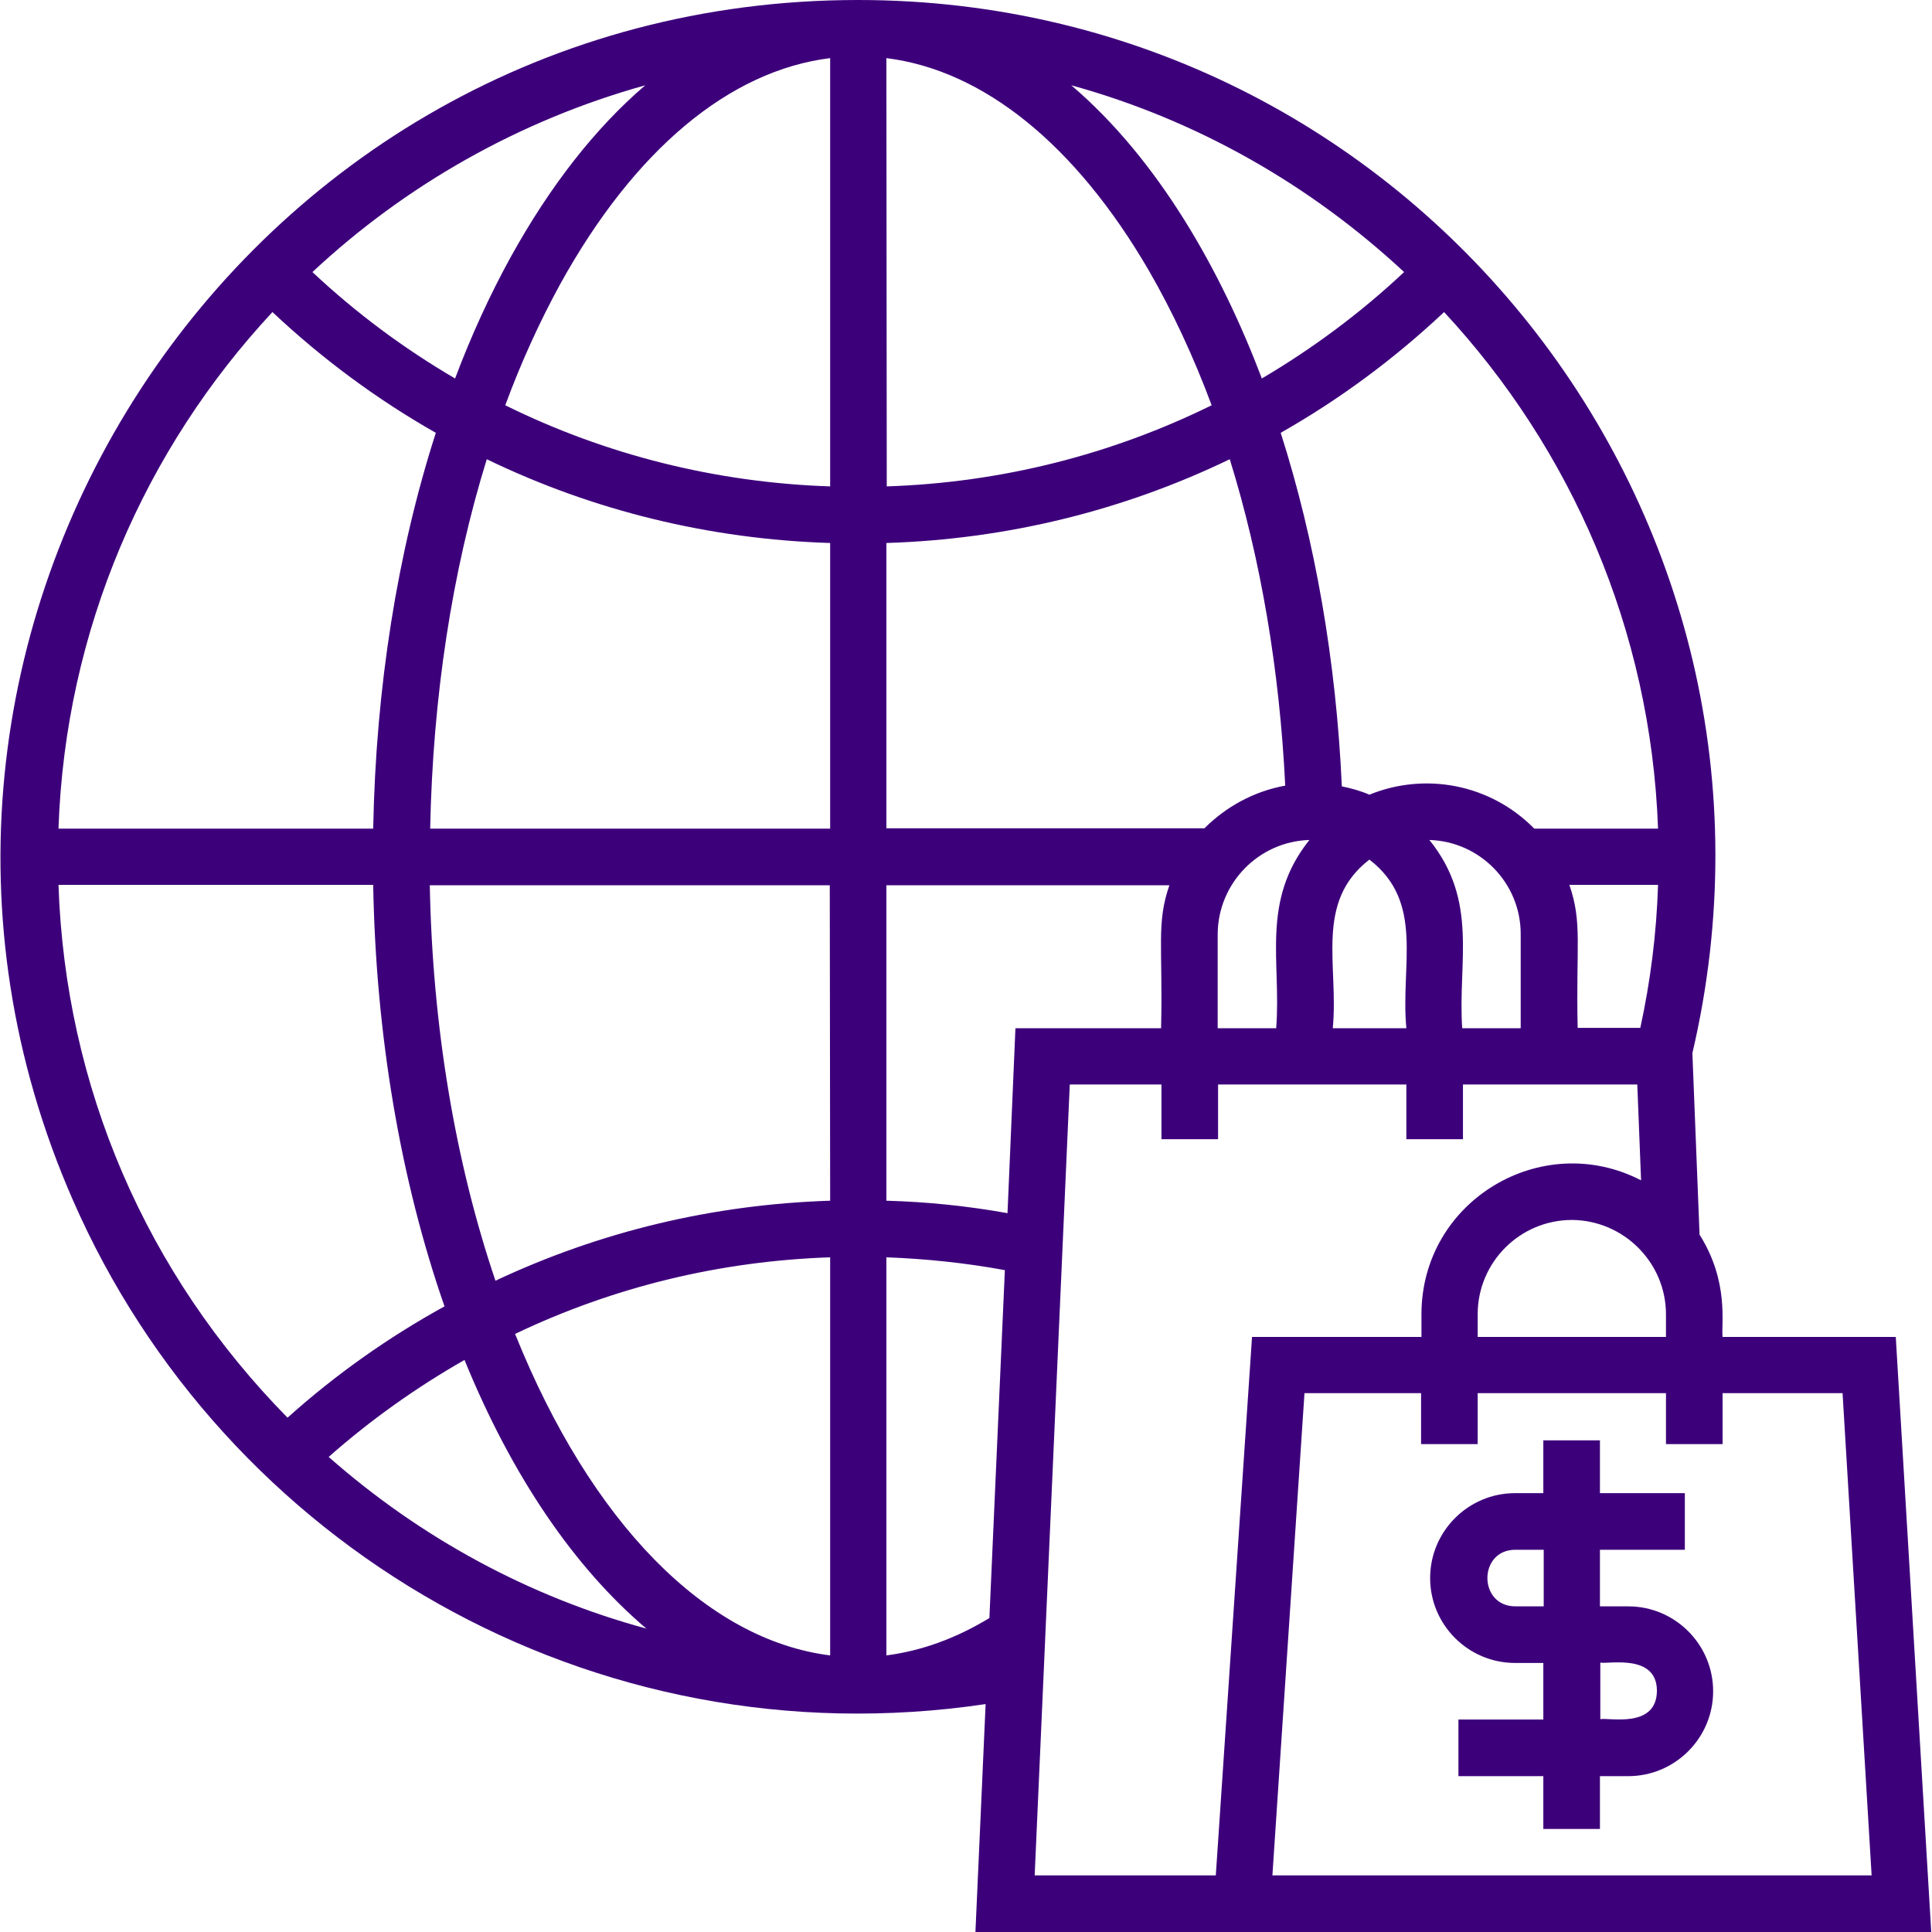 <?xml version="1.0" encoding="utf-8"?>
<!-- Generator: Adobe Illustrator 23.0.2, SVG Export Plug-In . SVG Version: 6.00 Build 0)  -->
<svg version="1.1" id="Capa_1" xmlns="http://www.w3.org/2000/svg" xmlns:xlink="http://www.w3.org/1999/xlink" x="0px" y="0px"
	 viewBox="0 0 512 512" style="enable-background:new 0 0 512 512;" xml:space="preserve">
<style type="text/css">
	.st0{fill:#3D007B;}
</style>
<g>
	<path class="st0" d="M502.4,354.3h-45.9c-0.4-3.4,1.8-14.6-6.1-27.1l-1.9-48.1C481.9,136.5,373.9,0,227.4,0
		C63,0-45.9,169.1,19.3,318c40.1,91.7,137.5,149.1,241.9,133.6l-2.7,60.4h253.3L502.4,354.3z M171,22.6
		c-13.2,11.3-25.2,26.6-35.7,45.6c-5.5,10-10.4,20.7-14.7,32.1C107.1,92.4,94.4,83,82.8,72.1C107.4,49.1,137.6,31.9,171,22.6z
		 M72.2,82.7c13.3,12.5,27.8,23.2,43.3,32c-10.2,31.7-15.9,67.6-16.6,104.9H15.5C17.3,166.8,38.5,118.9,72.2,82.7z M15.5,234.5h83.4
		c0.7,39.7,7.2,78.1,18.9,111.7c-14.9,8.2-28.9,18.1-41.6,29.5C38.7,337.6,17.3,288,15.5,234.5L15.5,234.5z M87.1,386.1
		c11.1-9.8,23.2-18.4,36-25.7c12.6,30.9,29.2,55.1,48.2,71.2C140.4,423.2,111.6,407.7,87.1,386.1z M220,438.7
		c-32.9-4.1-63.4-35.2-83.5-85.2c26.2-12.5,54.3-19.3,83.5-20.3L220,438.7z M220,318.2c-31,1-60.8,8.1-88.7,21.2
		c-10.7-31.6-16.7-67.5-17.4-104.8h106L220,318.2L220,318.2z M220,219.6h-106c0.7-34.9,5.8-68.2,15-97.9c28.1,13.6,59,21.2,91,22.2
		L220,219.6L220,219.6z M220,128.9c-30.3-1-59.6-8.4-86.1-21.5c4.2-11.4,9.1-22.1,14.5-32c19.7-35.7,44.9-56.7,71.6-60L220,128.9z
		 M441.5,348.3v6h-49.9v-6c0-13.8,11.2-25,25-25C430.3,323.4,441.5,334.6,441.5,348.3L441.5,348.3z M415.9,234.5h23.5
		c-0.4,12.8-2,25.5-4.7,37.9h-16.6C417.6,250.7,419.4,244.6,415.9,234.5L415.9,234.5z M439.4,219.6h-32.8c-11.7-11.9-29-15-43.7-9
		c-2.3-1-4.8-1.7-7.3-2.2c-1.5-33.3-7.1-65.2-16.2-93.7c15.5-8.8,30-19.5,43.3-32C416.3,118.9,437.5,166.8,439.4,219.6L439.4,219.6z
		 M378.8,222.6c13.4,0.4,24.2,11.4,24.2,24.9v25h-15.5C386.3,254.9,391.9,238.8,378.8,222.6z M372.7,272.5h-19.5
		c1.6-16.8-4.9-33.4,9.7-44.7C377.6,239.1,371.1,255.7,372.7,272.5L372.7,272.5z M372.1,72.1c-11.6,10.9-24.3,20.3-37.7,28.2
		c-10.8-28.5-27.3-57.9-50.5-77.7C317.3,31.8,347.4,49.1,372.1,72.1z M234.9,15.4c25.7,3.2,50.1,22.9,69.5,56.2
		c6.3,10.9,11.9,22.9,16.7,35.8c-26.6,13.1-55.8,20.5-86.1,21.5L234.9,15.4z M234.9,143.9c32-1,62.8-8.6,91-22.2
		c8.2,26.4,13.2,55.8,14.7,86.5c-8.3,1.5-15.7,5.6-21.4,11.3h-84.3L234.9,143.9z M347,222.6c-13,16.3-7.4,32.3-8.8,49.9h-15.5v-25
		C322.8,234,333.6,223,347,222.6z M262.2,428.8c-8.9,5.4-18,8.7-27.3,9.9V333.2c10.6,0.4,21.1,1.5,31.4,3.4L262.2,428.8z M267,321.5
		c-10.6-1.9-21.3-3-32.1-3.3v-83.6h75c-3.5,10.1-1.7,16.2-2.2,37.9h-38.6L267,321.5z M322.2,497h-48l9.3-209.6h24.3v14.5h15v-14.5
		h49.9v14.5h15v-14.5h46.2l1,25.4c-26.3-13.6-58.2,5.4-58.2,35.5v6h-44.9L322.2,497z M337.2,497l8.5-127.8h30.9v13.5h15v-13.5h49.9
		v13.5h15v-13.5h31.8L496,497H337.2z"/>
	<path class="st0" d="M431.5,425.7h-7.5v-15h22.5v-15h-22.5v-14h-15v14h-7.5c-12.4,0-22.5,10.1-22.5,22.5
		c0,12.4,10.1,22.5,22.5,22.5h7.5v15h-22.5v15h22.5v14h15v-14h7.5c12.4,0,22.5-10.1,22.5-22.5S443.9,425.7,431.5,425.7z
		 M409.1,425.7h-7.5c-9.9,0-9.9-15,0-15h7.5V425.7z M424.1,455.6v-15c2,0.5,15-2.5,15,7.5C439,458.2,426.3,455.1,424.1,455.6
		L424.1,455.6z"/>
</g>
</svg>
